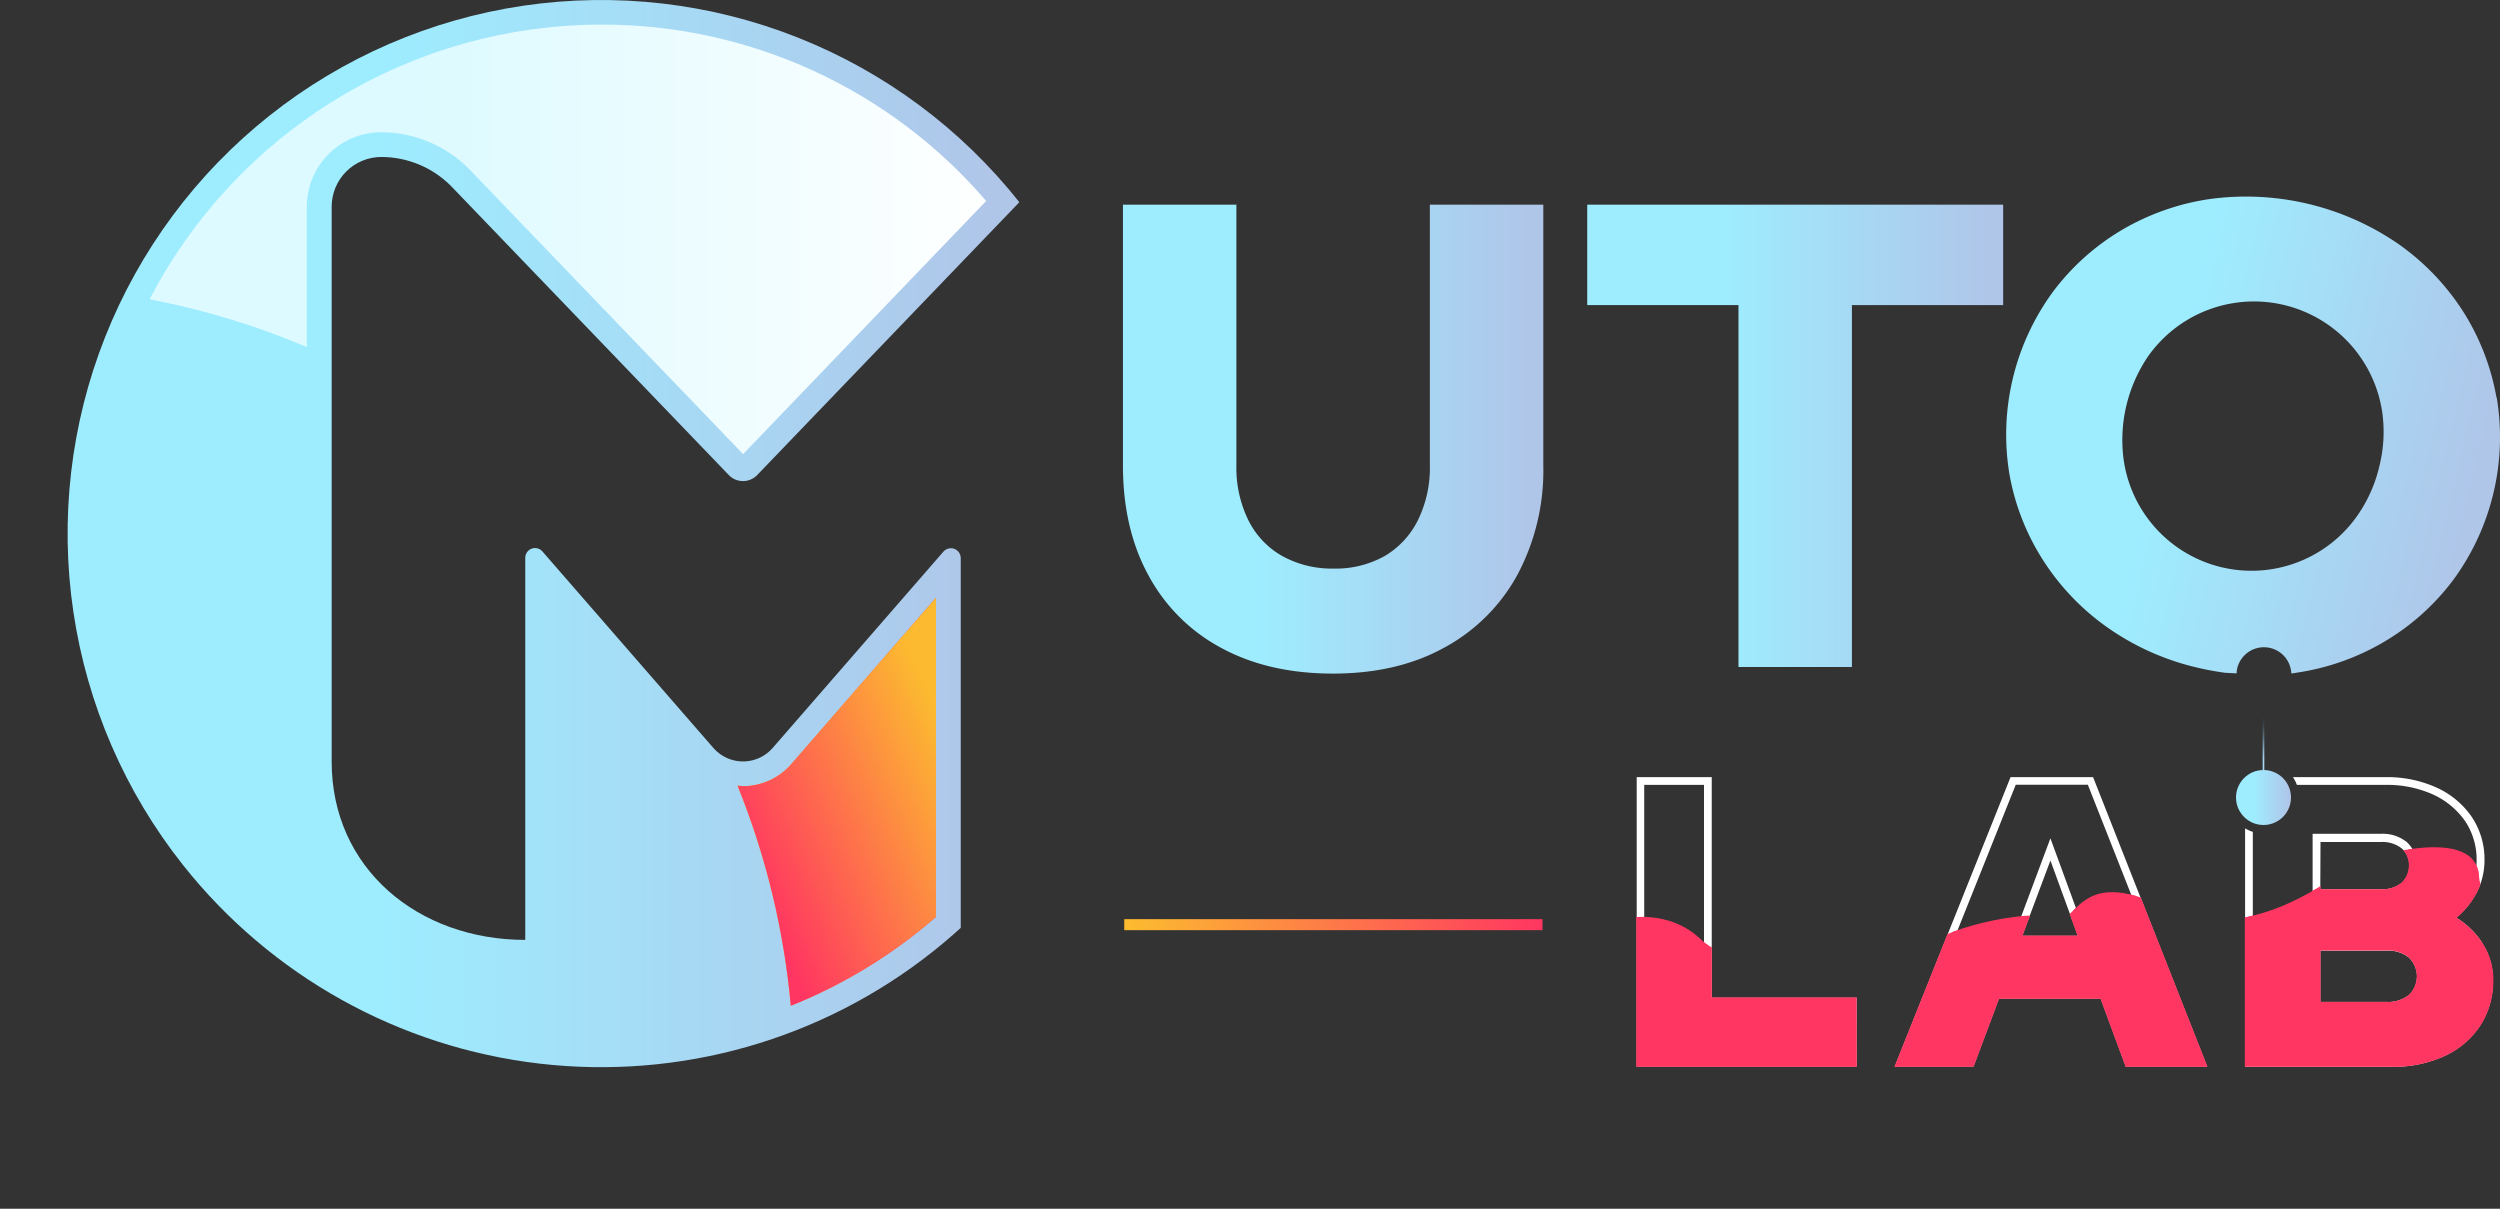 <svg xmlns="http://www.w3.org/2000/svg" xmlns:xlink="http://www.w3.org/1999/xlink" viewBox="0 0 462.82 223.77"><rect x="0" y="0" width="462.82" height="223.77" fill="#333333" stroke="none"/><defs><style>.cls-1{fill:none;}.cls-2{fill:url(#linear-gradient);}.cls-3{fill:url(#linear-gradient-2);}.cls-4{fill:url(#linear-gradient-3);}.cls-5{clip-path:url(#clip-path);}.cls-6{fill:url(#linear-gradient-4);}.cls-7{clip-path:url(#clip-path-2);}.cls-8{fill:url(#linear-gradient-6);}.cls-9{clip-path:url(#clip-path-3);}.cls-10{fill:url(#linear-gradient-7);}.cls-11{fill:url(#linear-gradient-8);}.cls-12{fill:#fff;}.cls-13{fill:url(#linear-gradient-9);}.cls-14{fill:url(#linear-gradient-10);}.cls-15{fill:url(#linear-gradient-11);}.cls-16{clip-path:url(#clip-path-4);}.cls-17{fill:#ff3661;}</style><linearGradient id="linear-gradient" x1="136.54" y1="148.43" x2="173.29" y2="148.43" gradientUnits="userSpaceOnUse"><stop offset="0.02" stop-color="#fcba30"/><stop offset="1" stop-color="#ff3661"/></linearGradient><linearGradient id="linear-gradient-2" x1="207.89" y1="81.29" x2="285.77" y2="81.29" gradientUnits="userSpaceOnUse"><stop offset="0" stop-color="#9eedff"/><stop offset="0.32" stop-color="#9eedff"/><stop offset="0.96" stop-color="#afc6e9"/><stop offset="1" stop-color="#afc6e9"/></linearGradient><linearGradient id="linear-gradient-3" x1="293.84" y1="80.68" x2="370.86" y2="80.68" xlink:href="#linear-gradient-2"/><clipPath id="clip-path"><path class="cls-1" d="M49.94,21.37A98.78,98.78,0,0,0,172.65,176.2c1.79-1.42,3.52-2.89,5.21-4.43V103.3a1.82,1.82,0,0,0-1.84-1.81,1.88,1.88,0,0,0-1.27.52l-31.7,36.45a7.27,7.27,0,0,1-10.28.71,7.93,7.93,0,0,1-.71-.71L100.34,102a1.81,1.81,0,0,0-3.1,1.29V174c-19.79,0-35.84-13.18-35.84-33V38.26a9.2,9.2,0,0,1,9.18-9.2,18.24,18.24,0,0,1,12.89,5.35l51.38,53.46a3.65,3.65,0,0,0,5.15.25,3,3,0,0,0,.25-.25l48.46-50.44A98.77,98.77,0,0,0,49.94,21.37"/></clipPath><linearGradient id="linear-gradient-4" x1="-80.75" y1="282.61" x2="-79.92" y2="282.61" gradientTransform="translate(17127.23 -67054.36) scale(211.93 237.64)" xlink:href="#linear-gradient-2"/><clipPath id="clip-path-2"><path class="cls-2" d="M146.48,141.46a11.86,11.86,0,0,1-8.95,4.08c-.35,0-.66-.08-1-.11a142.94,142.94,0,0,1,9.87,40.77,94.2,94.2,0,0,0,26.88-16.47V110.66Z"/></clipPath><linearGradient id="linear-gradient-6" x1="-74.71" y1="287.98" x2="-73.88" y2="287.98" gradientTransform="matrix(-32.09, 59.61, -29, -65.97, 6122.6, 23570.61)" xlink:href="#linear-gradient"/><clipPath id="clip-path-3"><path class="cls-1" d="M111.3,4.55A94.3,94.3,0,0,0,27.69,55.41,143.62,143.62,0,0,1,56.8,64.25v-26A13.79,13.79,0,0,1,70.59,24.48a23,23,0,0,1,16.2,6.76l50.78,52.83,45-46.87a93.74,93.74,0,0,0-71.1-32.65h-.21"/></clipPath><linearGradient id="linear-gradient-7" x1="-80.95" y1="282.41" x2="-80.11" y2="282.41" gradientTransform="translate(15111.15 -26966.96) scale(186.34 95.65)" gradientUnits="userSpaceOnUse"><stop offset="0" stop-color="#dcfaff"/><stop offset="0.32" stop-color="#dcfaff"/><stop offset="0.97" stop-color="#fdffff"/><stop offset="1" stop-color="#fdffff"/></linearGradient><linearGradient id="linear-gradient-8" x1="208.13" y1="-1697.49" x2="285.57" y2="-1697.49" gradientTransform="matrix(1, 0, 0, -0.29, 0, -312.74)" xlink:href="#linear-gradient"/><linearGradient id="linear-gradient-9" x1="413.94" y1="147.64" x2="424.13" y2="147.64" xlink:href="#linear-gradient-2"/><linearGradient id="linear-gradient-10" x1="395.31" y1="-14.99" x2="486.76" y2="-14.99" gradientTransform="translate(-15.51 -6.51) rotate(13.34)" xlink:href="#linear-gradient-2"/><linearGradient id="linear-gradient-11" x1="418.97" y1="141.01" x2="419.09" y2="131.16" gradientUnits="userSpaceOnUse"><stop offset="0" stop-color="#a8d7f3"/><stop offset="0.09" stop-color="#a3d1ec" stop-opacity="0.97"/><stop offset="0.22" stop-color="#96c0d9" stop-opacity="0.89"/><stop offset="0.38" stop-color="#80a4b9" stop-opacity="0.76"/><stop offset="0.56" stop-color="#617c8d" stop-opacity="0.58"/><stop offset="0.75" stop-color="#3a4a54" stop-opacity="0.35"/><stop offset="0.96" stop-color="#0b0e10" stop-opacity="0.07"/><stop offset="1" stop-opacity="0"/></linearGradient><clipPath id="clip-path-4"><path class="cls-1" d="M300.85,170.06s8.15-2,14.26,4.07,38.72,6.12,40.76,2,20.38-8.15,24.45-6.11,4.08-10.19,20.38-2,34.64-8.15,34.64-8.15S458,151.82,458.9,162s15.16,14.21,15.16,14.21,18.34,22.42,16.3,26.49-79.47,24.45-85.59,26.49-85.58-4.07-85.58-4.07l-32.6-22.42Z"/></clipPath></defs><title>Asset 2</title><g id="Layer_2" data-name="Layer 2"><g id="Layer_1-2" data-name="Layer 1"><path class="cls-3" d="M246.77,124.7q-11.86,0-20.6-4.71a32.88,32.88,0,0,1-13.51-13.39q-4.77-8.67-4.77-20.41V37.89h21v48.3a22,22,0,0,0,2.2,10.08,15.51,15.51,0,0,0,6.3,6.67,18.93,18.93,0,0,0,9.47,2.32,18.55,18.55,0,0,0,9.48-2.32,15.83,15.83,0,0,0,6.17-6.67,22,22,0,0,0,2.2-10.08V37.89h21v48.3a41.06,41.06,0,0,1-4.83,20.29,33.66,33.66,0,0,1-13.57,13.45Q258.63,124.7,246.77,124.7Z"/><path class="cls-4" d="M321.84,123.48v-67h-28V37.89h77V56.48h-28v67Z"/><g class="cls-5"><rect class="cls-6" width="188.71" height="210.08"/></g><path class="cls-2" d="M146.48,141.46a11.86,11.86,0,0,1-8.95,4.08c-.35,0-.66-.08-1-.11a142.94,142.94,0,0,1,9.87,40.77,94.2,94.2,0,0,0,26.88-16.47V110.66Z"/><g class="cls-7"><polygon class="cls-8" points="156.77 73.08 118.26 144.61 153.06 223.77 191.57 152.24 156.77 73.08"/></g><g class="cls-9"><rect class="cls-10" x="27.69" y="4.55" width="154.92" height="79.52"/></g><rect class="cls-11" x="208.13" y="170.16" width="77.43" height="2.04"/><path class="cls-12" d="M316.89,184.71V143.87H303v53.58h40.71V184.71ZM342.26,196H304.39V145.3h11.07v40.84h26.8Z"/><path class="cls-12" d="M379.59,155.2l-7.28,19.46h14.41Zm0,4.1,5.09,13.94H374.37Zm0-4.1-7.28,19.46h14.41Zm0,4.1,5.09,13.94H374.37Zm7.9-15.43H372.21l-21.44,53.58h14.57l4.71-12.58H388.9l4.65,12.58H408.6Zm2.41,39.58H369.07L364.34,196H352.89l20.28-50.72h13.35l20,50.72h-12Zm-17.59-8.79h14.41l-7.13-19.46Zm2.06-1.42,5.22-13.94,5.09,13.94Z"/><path class="cls-12" d="M445.59,155.94a7.15,7.15,0,0,0-4.83-1.55H428.13v11.69h12.63a7.08,7.08,0,0,0,4.83-1.58,5.92,5.92,0,0,0,0-8.56Zm-.94,7.5a5.77,5.77,0,0,1-3.89,1.22H429.55v-8.85h11.21a5.72,5.72,0,0,1,3.89,1.21,3.93,3.93,0,0,1,1.35,3.22A4.12,4.12,0,0,1,444.65,163.44Zm2.28,12.73a7.4,7.4,0,0,0-5.09-1.67H428.13V187h13.71a7.5,7.5,0,0,0,5.09-1.67,6.27,6.27,0,0,0,0-9.11Zm-.93,8a6.13,6.13,0,0,1-4.16,1.32H429.55v-9.59h12.29a6.12,6.12,0,0,1,4.16,1.3,4.94,4.94,0,0,1,0,7Zm.93-8a7.4,7.4,0,0,0-5.09-1.67H428.13V187h13.71a7.5,7.5,0,0,0,5.09-1.67,6.27,6.27,0,0,0,0-9.11Zm-.93,8a6.13,6.13,0,0,1-4.16,1.32H429.55v-9.59h12.29a6.12,6.12,0,0,1,4.16,1.3,4.94,4.94,0,0,1,0,7Zm-.41-19.7a5.92,5.92,0,0,0,0-8.56,7.15,7.15,0,0,0-4.83-1.55H428.13v11.69h12.63A7.08,7.08,0,0,0,445.59,164.5Zm-16-8.69h11.21a5.72,5.72,0,0,1,3.89,1.21,3.93,3.93,0,0,1,1.35,3.22,4.12,4.12,0,0,1-1.35,3.2,5.77,5.77,0,0,1-3.89,1.22H429.55Zm29.85,18.63a15.46,15.46,0,0,0-4.72-4.52,15.5,15.5,0,0,0,3.58-4.3,12.84,12.84,0,0,0,1.65-6.36,14.07,14.07,0,0,0-2.36-8,15.79,15.79,0,0,0-6.5-5.42,22.2,22.2,0,0,0-9.5-1.94H424.48a5.68,5.68,0,0,1,.73,1.43h16.34a20.93,20.93,0,0,1,8.89,1.79,14.75,14.75,0,0,1,5.93,4.93,12.76,12.76,0,0,1,2.12,7.24,11.41,11.41,0,0,1-1.47,5.66,13.91,13.91,0,0,1-4,4.49l-.92.67,1,.53a14.42,14.42,0,0,1,5.17,4.62,10.87,10.87,0,0,1,1.88,6.16A13.72,13.72,0,0,1,458,189a14.46,14.46,0,0,1-6,5.15A21,21,0,0,1,442.8,196H417.06V154a6.16,6.16,0,0,1-1.43-.65v44.14H442.8a22.65,22.65,0,0,0,9.74-2,15.74,15.74,0,0,0,6.62-5.67,15.06,15.06,0,0,0,2.36-8.39A12.26,12.26,0,0,0,459.4,174.44ZM428.13,187h13.71a7.5,7.5,0,0,0,5.09-1.67,6.27,6.27,0,0,0,0-9.11,7.4,7.4,0,0,0-5.09-1.67H428.13Zm1.42-11h12.29a6.12,6.12,0,0,1,4.16,1.3,4.94,4.94,0,0,1,0,7,6.13,6.13,0,0,1-4.16,1.32H429.55Zm17.87-15.69a5.41,5.41,0,0,0-1.83-4.3,7.15,7.15,0,0,0-4.83-1.55H428.13v11.69h12.63a7.08,7.08,0,0,0,4.83-1.58A5.46,5.46,0,0,0,447.42,160.24Zm-6.66,4.42H429.55v-8.85h11.21a5.72,5.72,0,0,1,3.89,1.21,3.93,3.93,0,0,1,1.35,3.22,4.12,4.12,0,0,1-1.35,3.2A5.77,5.77,0,0,1,440.76,164.66Z"/><circle class="cls-13" cx="419.04" cy="147.64" r="5.09"/><path class="cls-14" d="M462.17,73.6A43.86,43.86,0,0,0,456,57.67a44.84,44.84,0,0,0-12-12.51,49.73,49.73,0,0,0-35-8.3,44.86,44.86,0,0,0-16.33,5.8A43.79,43.79,0,0,0,380,54.1a44.76,44.76,0,0,0-8,33.67,43.59,43.59,0,0,0,6.22,15.92,44.56,44.56,0,0,0,12,12.52,47.63,47.63,0,0,0,16.71,7.42c1.67.4,3.33.69,5,.92l2.13.11a4.8,4.8,0,0,1,.13-1,5.08,5.08,0,0,1,10,1c.36,0,.71-.08,1-.13a44.56,44.56,0,0,0,16.32-5.8,43.67,43.67,0,0,0,12.71-11.44,44.69,44.69,0,0,0,8-33.66ZM436.46,95.39a23.91,23.91,0,0,1-43.31-10.26,27.54,27.54,0,0,1,4.56-19.22A24,24,0,0,1,441,76.18a26,26,0,0,1-.5,10.06A26.33,26.33,0,0,1,436.46,95.39Z"/><rect class="cls-15" x="418.88" y="128.29" width="0.31" height="14.26"/><g class="cls-16"><path class="cls-17" d="M303.67,196.74V144.59h12.5v40.83H343v11.32Z"/><path class="cls-17" d="M343.74,197.5H302.91V143.82h14v40.83h26.81ZM304.44,196h37.77v-9.8h-26.8V145.35h-11Z"/><path class="cls-17" d="M351.84,196.74l20.85-52.15H387l20.56,52.15H394.05l-4.65-12.59H369.56l-4.72,12.59Zm21.5-22.8h12.35l-6.1-16.69Z"/><path class="cls-17" d="M408.68,197.5H393.51l-4.65-12.59H370.09l-4.72,12.59H350.71l21.46-53.68h15.35ZM394.58,196h11.86l-20-50.63H373.2L353,196h11.34L369,183.39h20.9Zm-7.8-21.27H372.24l7.36-19.66Zm-12.34-1.53H384.6l-5-13.73Z"/><path class="cls-17" d="M416.35,196.74V144.59h25.21a21.42,21.42,0,0,1,9.19,1.86,15.11,15.11,0,0,1,6.21,5.18,13.25,13.25,0,0,1,2.25,7.63,12.1,12.1,0,0,1-1.56,6A14.53,14.53,0,0,1,453.4,170a15.15,15.15,0,0,1,5.41,4.85,11.52,11.52,0,0,1,2,6.55,14.3,14.3,0,0,1-2.26,8,15,15,0,0,1-6.31,5.4,21.65,21.65,0,0,1-9.45,1.94Zm12.49-31.37h11.92a6.37,6.37,0,0,0,4.36-1.41,5.21,5.21,0,0,0,0-7.49,6.46,6.46,0,0,0-4.36-1.38H428.84Zm0,20.87h13a6.75,6.75,0,0,0,4.61-1.5,5.58,5.58,0,0,0,0-8,6.8,6.8,0,0,0-4.61-1.49h-13Z"/><path class="cls-17" d="M442.79,197.5H415.58V143.82h26a22.13,22.13,0,0,1,9.51,1.94,15.9,15.9,0,0,1,6.52,5.44,14.08,14.08,0,0,1,2.38,8.06,12.86,12.86,0,0,1-1.66,6.37,15.34,15.34,0,0,1-3.55,4.28,15.61,15.61,0,0,1,4.68,4.5,12.27,12.27,0,0,1,2.13,7,15.25,15.25,0,0,1-2.37,8.43,15.86,15.86,0,0,1-6.64,5.67A22.5,22.5,0,0,1,442.79,197.5ZM417.11,196h25.68a21.07,21.07,0,0,0,9.12-1.87,14.32,14.32,0,0,0,6-5.12,13.66,13.66,0,0,0,2.14-7.6,10.76,10.76,0,0,0-1.88-6.13,14.35,14.35,0,0,0-5.14-4.6l-1.06-.58,1-.71a13.78,13.78,0,0,0,4-4.48,11.42,11.42,0,0,0,1.46-5.63,12.55,12.55,0,0,0-2.12-7.2,14.34,14.34,0,0,0-5.9-4.92,20.7,20.7,0,0,0-8.86-1.79H417.11Zm24.74-9H428.08V174.45h13.77a7.52,7.52,0,0,1,5.11,1.67,6.36,6.36,0,0,1,0,9.2A7.53,7.53,0,0,1,441.85,187Zm-12.24-1.53h12.24a6.1,6.1,0,0,0,4.11-1.3,4.85,4.85,0,0,0,0-6.9,6.08,6.08,0,0,0-4.11-1.3H429.61Zm11.15-19.33H428.08V154.33h12.68a7.17,7.17,0,0,1,4.85,1.56,5.94,5.94,0,0,1,0,8.64A7.07,7.07,0,0,1,440.76,166.14Zm-11.15-1.53h11.15a5.64,5.64,0,0,0,3.85-1.22,4.43,4.43,0,0,0,0-6.34,5.77,5.77,0,0,0-3.86-1.19H429.61Z"/></g></g></g></svg>